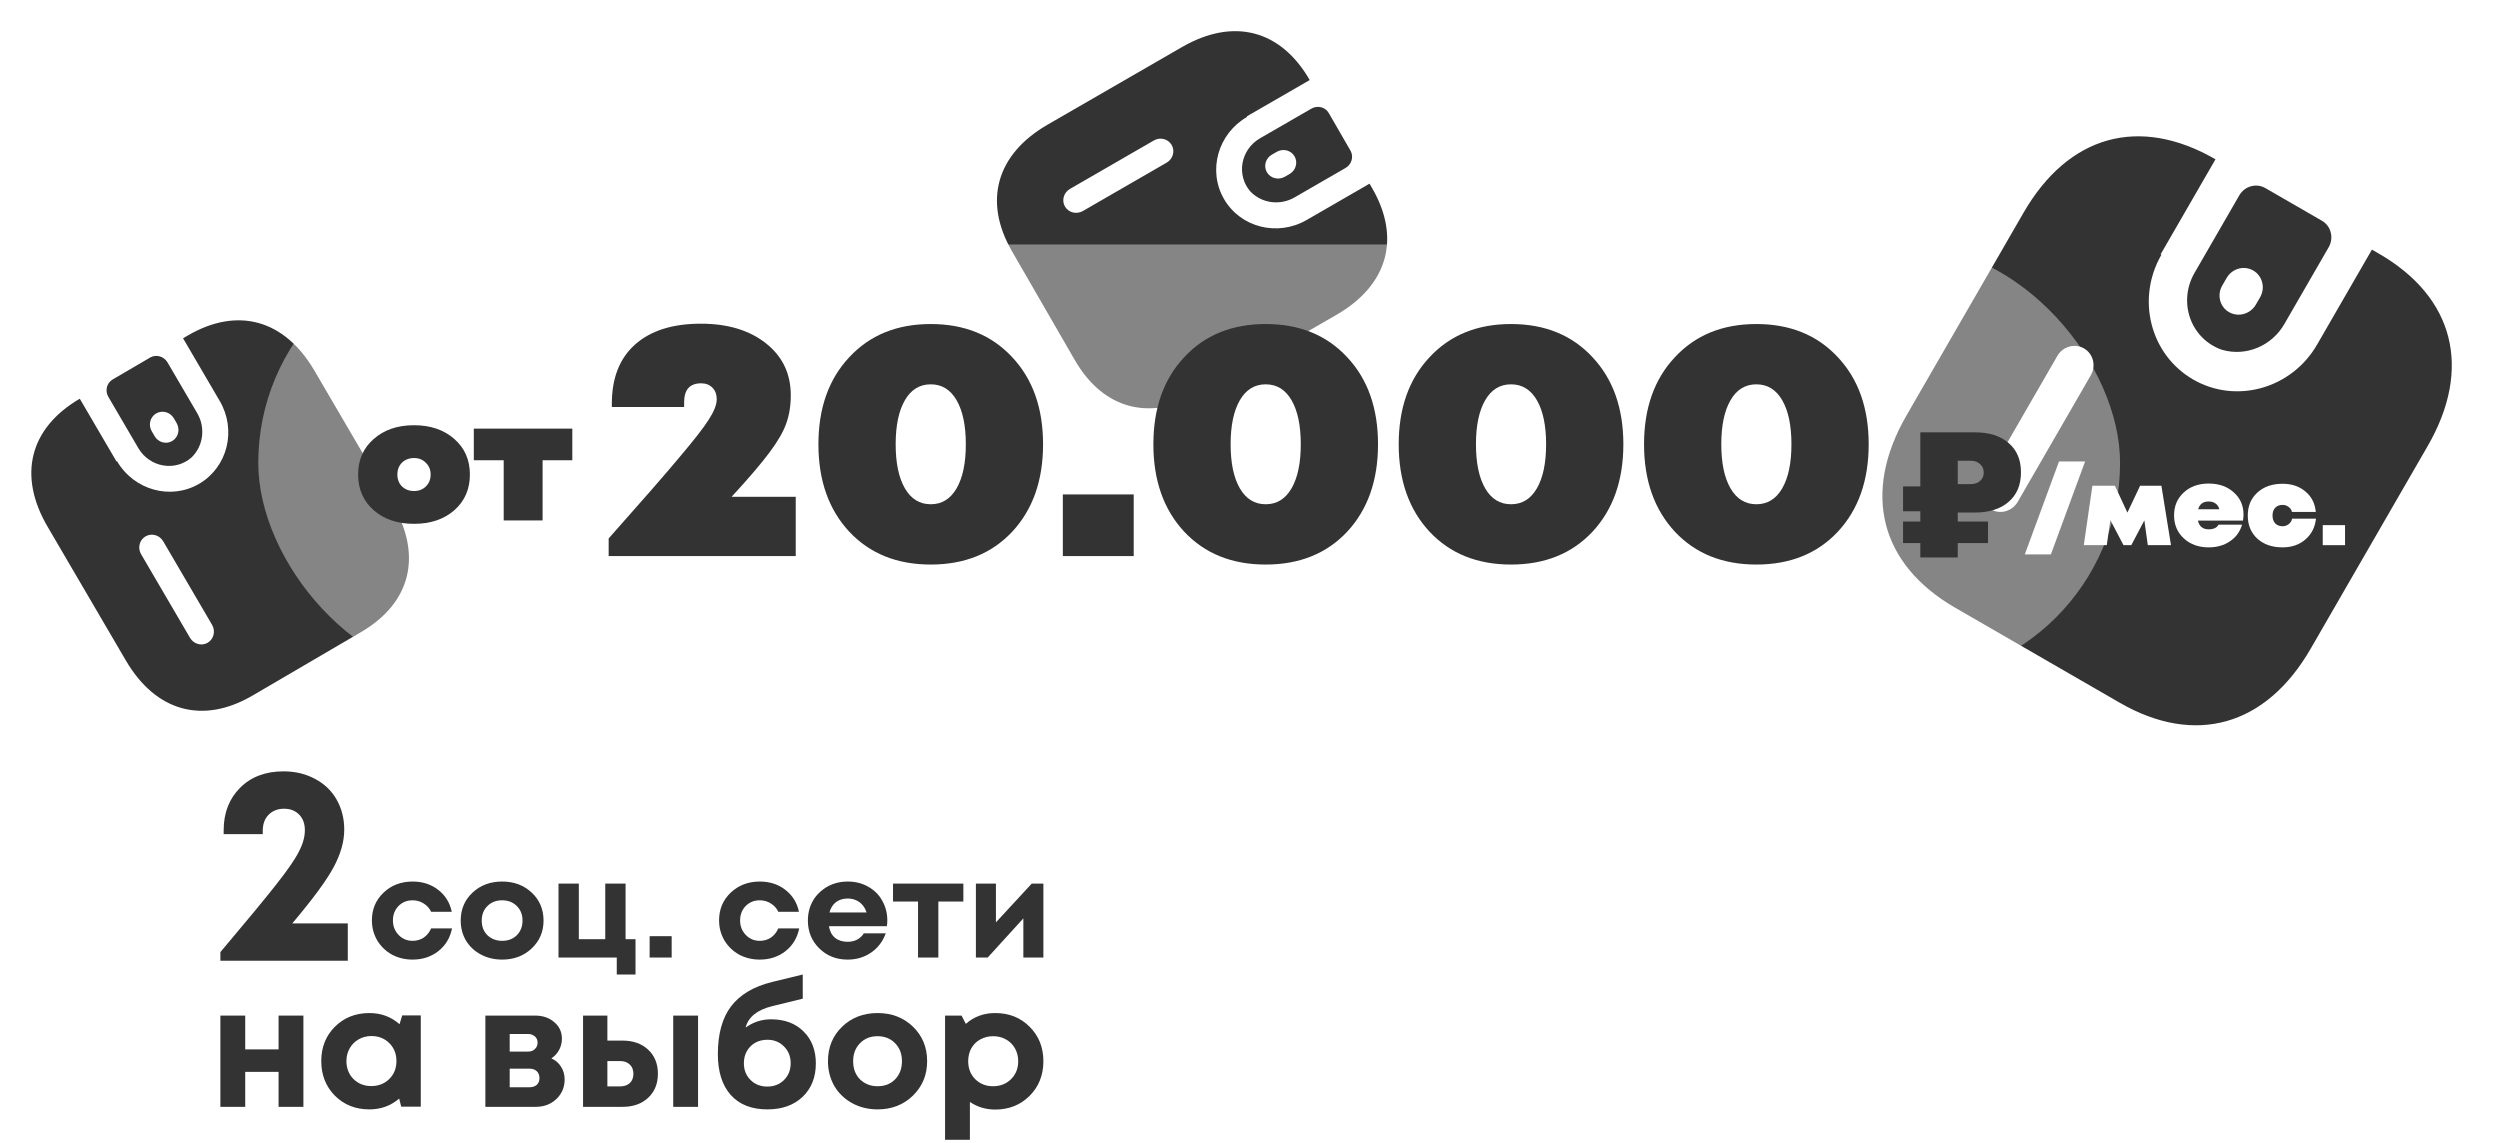 <?xml version="1.0" encoding="UTF-8"?> <svg xmlns="http://www.w3.org/2000/svg" width="726" height="332" viewBox="0 0 726 332" fill="none"> <path d="M587.643 61.76C600.626 39.272 621.228 33.471 643.378 46.26L627.451 73.847L627.677 73.978C620.285 86.781 624.412 103.003 636.895 110.21C649.377 117.417 665.489 112.88 672.881 100.077L688.809 72.489L690.843 73.663C712.711 86.289 717.988 107.032 705.005 129.519L671.008 188.403C658.025 210.891 637.423 216.692 615.555 204.067L567.808 176.5C545.94 163.874 540.663 143.131 553.646 120.644L587.643 61.76ZM650.287 56.739C651.839 54.05 655.222 53.098 657.844 54.611L674.344 64.137C676.934 65.675 677.794 69.053 676.279 71.746L663.464 93.944C659.806 100.474 652.207 103.644 645.203 101.561C640.957 100.091 637.611 96.781 636.061 92.518C634.512 88.255 634.918 83.475 637.17 79.458L650.287 56.739ZM646.605 80.733L645.367 82.877C644.592 84.185 644.359 85.741 644.721 87.199C645.082 88.656 646.009 89.893 647.292 90.635C649.985 92.19 653.46 91.233 655.086 88.489L656.324 86.344C657.913 83.591 657.026 80.104 654.342 78.554C651.658 77.005 648.194 77.98 646.605 80.733ZM597.454 103.358L576.206 140.16C574.63 142.89 575.488 146.349 578.131 147.918C580.825 149.473 584.299 148.516 585.925 145.772L607.173 108.969C608.762 106.216 607.875 102.729 605.191 101.179C602.507 99.629 599.043 100.605 597.454 103.358Z" fill="#333333"></path> <path d="M13.814 152.947C5.128 138.101 8.544 124.341 23.167 115.785L33.823 133.998L33.972 133.91C38.917 142.363 49.607 145.306 57.848 140.485C66.089 135.663 68.76 124.902 63.815 116.45L53.159 98.237L54.502 97.451C68.938 89.005 82.607 92.768 91.293 107.614L114.038 146.487C122.724 161.333 119.308 175.093 104.872 183.54L73.35 201.983C58.914 210.43 45.245 206.666 36.559 191.82L13.814 152.947ZM31.463 115.245C30.425 113.47 30.986 111.21 32.717 110.198L43.609 103.824C45.343 102.838 47.569 103.45 48.623 105.205L57.197 119.859C59.757 124.105 59.09 129.519 55.594 132.867C53.356 134.829 50.354 135.669 47.392 135.163C44.431 134.657 41.812 132.857 40.239 130.244L31.463 115.245ZM44.066 125.231L44.895 126.647C45.393 127.522 46.212 128.166 47.17 128.435C48.127 128.705 49.143 128.578 49.99 128.082C51.769 127.042 52.357 124.728 51.311 122.893L50.482 121.477C49.419 119.66 47.121 119.027 45.349 120.063C43.577 121.1 43.003 123.414 44.066 125.231ZM40.973 160.938L55.188 185.234C56.243 187.037 58.515 187.677 60.284 186.67C62.062 185.629 62.651 183.316 61.605 181.48L47.389 157.184C46.326 155.367 44.028 154.734 42.256 155.771C40.484 156.807 39.91 159.121 40.973 160.938Z" fill="#333333"></path> <path d="M343.239 13.676C358.134 5.076 371.874 8.572 380.345 23.244L362.071 33.794L362.158 33.944C353.677 38.841 350.672 49.513 355.445 57.782C360.219 66.05 370.965 68.784 379.446 63.888L397.719 53.337L398.497 54.685C406.86 69.17 403.018 82.817 388.122 91.417L349.117 113.936C334.222 122.536 320.482 119.041 312.119 104.555L293.859 72.928C285.496 58.442 289.338 44.795 304.234 36.195L343.239 13.676ZM380.837 31.544C382.618 30.515 384.875 31.09 385.877 32.826L392.187 43.755C393.164 45.495 392.538 47.718 390.778 48.761L376.074 57.25C371.813 59.785 366.404 59.087 363.076 55.572C361.127 53.322 360.304 50.316 360.827 47.357C361.35 44.398 363.166 41.79 365.788 40.232L380.837 31.544ZM370.779 44.088L369.358 44.908C368.48 45.402 367.831 46.218 367.556 47.173C367.281 48.129 367.402 49.146 367.893 49.996C368.923 51.78 371.234 52.382 373.075 51.346L374.496 50.526C376.319 49.473 376.965 47.179 375.939 45.401C374.912 43.623 372.602 43.036 370.779 44.088ZM335.09 40.788L310.712 54.863C308.903 55.907 308.25 58.175 309.247 59.951C310.277 61.735 312.587 62.337 314.429 61.301L338.807 47.226C340.63 46.173 341.276 43.879 340.25 42.101C339.223 40.323 336.913 39.736 335.09 40.788Z" fill="#333333"></path> <g filter="url(#filter0_b)"> <rect x="75" y="71" width="540.667" height="126.86" rx="63.43" fill="white" fill-opacity="0.4"></rect> </g> <path d="M588 161L597.939 134H605.515L595.576 161H588Z" fill="white"></path> <path d="M630.455 158.316H623.721L622.717 151.127L618.929 158.316H616.663L612.843 151.031L611.807 158.316H605.137L607.63 141.062H614.17L617.796 148.858L621.487 141.062H627.671L630.455 158.316Z" fill="white"></path> <path d="M651.519 149.433C651.519 149.923 651.466 150.509 651.358 151.191H638.278C638.666 152.873 639.702 153.715 641.386 153.715C642.81 153.715 643.771 153.267 644.267 152.373H651.099C650.494 154.418 649.318 156.026 647.57 157.198C645.843 158.369 643.782 158.955 641.386 158.955C638.472 158.955 636.065 158.082 634.166 156.335C632.288 154.588 631.349 152.362 631.349 149.657C631.349 146.951 632.288 144.736 634.166 143.011C636.044 141.285 638.45 140.422 641.386 140.422C644.364 140.422 646.793 141.275 648.67 142.979C650.57 144.662 651.519 146.813 651.519 149.433ZM641.386 145.631C639.789 145.631 638.774 146.387 638.342 147.899H644.494C644.321 147.175 643.965 146.621 643.426 146.238C642.886 145.833 642.206 145.631 641.386 145.631Z" fill="white"></path> <path d="M662.856 158.955C659.834 158.955 657.395 158.114 655.539 156.431C653.683 154.727 652.755 152.49 652.755 149.721C652.755 146.951 653.683 144.725 655.539 143.043C657.395 141.338 659.834 140.486 662.856 140.486C665.533 140.486 667.756 141.243 669.526 142.755C671.295 144.246 672.288 146.217 672.504 148.666H665.576C665.468 148.091 665.155 147.612 664.637 147.228C664.119 146.824 663.525 146.621 662.856 146.621C661.971 146.621 661.259 146.898 660.719 147.452C660.201 148.006 659.942 148.762 659.942 149.721C659.942 150.679 660.201 151.436 660.719 151.989C661.259 152.543 661.971 152.82 662.856 152.82C663.547 152.82 664.151 152.607 664.669 152.181C665.209 151.755 665.522 151.233 665.608 150.615H672.569C672.288 153.129 671.252 155.153 669.461 156.686C667.691 158.199 665.489 158.955 662.856 158.955Z" fill="white"></path> <path d="M674.525 158.316V152.501H681V158.316H674.525Z" fill="white"></path> <path d="M383.291 244.916C388.536 244.932 393.561 247.022 397.269 250.731C400.978 254.439 403.068 259.464 403.084 264.709V304.291C403.068 309.536 400.978 314.561 397.269 318.269C393.561 321.978 388.536 324.068 383.291 324.084H343.709C338.464 324.068 333.439 321.978 329.731 318.269C326.022 314.561 323.932 309.536 323.916 304.291V264.709C323.932 259.464 326.022 254.439 329.731 250.731C333.439 247.022 338.464 244.932 343.709 244.916H383.291ZM383.291 237H343.709C328.469 237 316 249.469 316 264.709V304.291C316 319.531 328.469 332 343.709 332H383.291C398.531 332 411 319.531 411 304.291V264.709C411 249.469 398.531 237 383.291 237Z" fill="white"></path> <path d="M389.228 264.709C388.054 264.709 386.906 264.361 385.93 263.708C384.953 263.056 384.192 262.129 383.743 261.044C383.294 259.959 383.176 258.765 383.405 257.613C383.634 256.461 384.2 255.403 385.03 254.573C385.86 253.743 386.918 253.177 388.07 252.948C389.222 252.719 390.416 252.837 391.501 253.286C392.586 253.735 393.513 254.496 394.165 255.473C394.818 256.449 395.166 257.597 395.166 258.771C395.168 259.552 395.015 260.325 394.717 261.046C394.42 261.767 393.982 262.422 393.431 262.974C392.879 263.525 392.224 263.963 391.503 264.26C390.782 264.558 390.009 264.711 389.228 264.709ZM363.5 268.666C366.632 268.666 369.693 269.595 372.297 271.334C374.901 273.074 376.93 275.547 378.129 278.441C379.327 281.334 379.641 284.518 379.03 287.589C378.419 290.661 376.911 293.482 374.696 295.696C372.482 297.911 369.661 299.419 366.589 300.03C363.518 300.641 360.334 300.327 357.441 299.129C354.547 297.93 352.074 295.901 350.334 293.297C348.595 290.693 347.666 287.632 347.666 284.5C347.67 280.302 349.34 276.277 352.309 273.309C355.277 270.34 359.302 268.67 363.5 268.666ZM363.5 260.75C358.803 260.75 354.211 262.143 350.305 264.753C346.4 267.362 343.355 271.071 341.558 275.411C339.76 279.751 339.29 284.526 340.206 289.133C341.123 293.74 343.385 297.972 346.706 301.294C350.028 304.615 354.26 306.877 358.867 307.794C363.474 308.71 368.249 308.24 372.589 306.442C376.928 304.645 380.638 301.6 383.247 297.695C385.857 293.789 387.25 289.197 387.25 284.5C387.25 278.201 384.748 272.16 380.294 267.706C375.84 263.252 369.799 260.75 363.5 260.75Z" fill="white"></path> <path fill-rule="evenodd" clip-rule="evenodd" d="M526 284.787C526 258.397 504.731 237 478.5 237C452.269 237 431 258.397 431 284.787C431 308.638 448.367 328.407 471.078 331.996V298.605H459.014V284.787H471.078V274.259C471.078 262.284 478.171 255.665 489.02 255.665C494.217 255.665 499.654 256.599 499.654 256.599V268.36H493.662C487.765 268.36 485.92 272.042 485.92 275.827V284.787H499.093L496.989 298.605H485.922V332C508.633 328.414 526 308.644 526 284.787Z" fill="white"></path> <path d="M80.896 294.926H88.109V321.429H80.896V311.27H71.213V321.429H64V294.926H71.213V304.742H80.896V294.926Z" fill="#333333"></path> <path d="M116.808 294.877H122.193V321.38H116.512L115.919 319.025C113.482 321.119 110.6 322.166 107.274 322.166C103.255 322.166 99.912 320.84 97.245 318.19C94.61 315.507 93.293 312.153 93.293 308.129C93.293 304.137 94.61 300.816 97.245 298.166C99.912 295.515 103.255 294.19 107.274 294.19C110.666 294.19 113.581 295.27 116.018 297.429L116.808 294.877ZM102.63 313.331C104.013 314.706 105.742 315.393 107.817 315.393C109.925 315.393 111.67 314.706 113.054 313.331C114.437 311.957 115.129 310.223 115.129 308.129C115.129 306.035 114.437 304.301 113.054 302.926C111.67 301.552 109.941 300.865 107.866 300.865C106.483 300.865 105.232 301.192 104.112 301.847C103.025 302.468 102.169 303.335 101.543 304.448C100.917 305.528 100.604 306.755 100.604 308.129C100.604 310.223 101.279 311.957 102.63 313.331Z" fill="#333333"></path> <path d="M160.119 307.344C161.338 307.9 162.277 308.718 162.935 309.798C163.627 310.845 163.973 312.072 163.973 313.479C163.973 315.736 163.166 317.634 161.552 319.172C159.971 320.677 157.962 321.429 155.525 321.429H140.951V294.926H155.377C157.649 294.926 159.51 295.564 160.959 296.84C162.441 298.084 163.182 299.687 163.182 301.65C163.182 302.828 162.902 303.924 162.342 304.939C161.815 305.92 161.074 306.722 160.119 307.344ZM156.118 302.828C156.118 302.305 156.002 301.863 155.772 301.503C155.541 301.11 155.212 300.816 154.784 300.62C154.389 300.391 153.927 300.276 153.4 300.276H148.016V305.38H153.4C154.191 305.38 154.833 305.135 155.327 304.644C155.854 304.153 156.118 303.548 156.118 302.828ZM153.746 315.736C154.636 315.736 155.344 315.507 155.871 315.049C156.398 314.558 156.661 313.904 156.661 313.086C156.661 312.235 156.398 311.564 155.871 311.074C155.344 310.583 154.636 310.337 153.746 310.337H148.016V315.736H153.746Z" fill="#333333"></path> <path d="M180.781 302.19C183.876 302.19 186.363 303.074 188.24 304.84C190.118 306.607 191.056 308.93 191.056 311.81C191.056 314.689 190.118 317.012 188.24 318.779C186.363 320.546 183.876 321.429 180.781 321.429H169.319V294.926H176.384V302.19H180.781ZM195.503 294.926H202.715V321.429H195.503V294.926ZM180.039 315.491C181.258 315.491 182.213 315.164 182.905 314.509C183.596 313.855 183.942 312.971 183.942 311.859C183.942 310.714 183.596 309.814 182.905 309.16C182.213 308.472 181.258 308.129 180.039 308.129H176.384V315.491H180.039Z" fill="#333333"></path> <path d="M223.929 296.006C227.849 296.006 230.994 297.184 233.365 299.54C235.737 301.896 236.922 304.988 236.922 308.816C236.922 312.84 235.638 316.08 233.069 318.534C230.5 320.955 227.091 322.166 222.843 322.166C218.265 322.166 214.724 320.775 212.221 317.994C209.718 315.18 208.466 311.221 208.466 306.117C208.466 300.26 209.734 295.646 212.27 292.276C214.839 288.873 218.824 286.501 224.226 285.16L233.118 283V290.018L224.275 292.178C219.895 293.258 217.309 295.335 216.519 298.411C218.726 296.808 221.196 296.006 223.929 296.006ZM217.952 313.626C219.236 314.902 220.85 315.54 222.793 315.54C224.769 315.54 226.4 314.902 227.684 313.626C228.968 312.35 229.611 310.73 229.611 308.767C229.611 306.804 228.968 305.184 227.684 303.908C226.4 302.599 224.786 301.945 222.843 301.945C221.525 301.945 220.339 302.239 219.286 302.828C218.265 303.417 217.458 304.235 216.865 305.282C216.305 306.297 216.025 307.458 216.025 308.767C216.025 310.73 216.667 312.35 217.952 313.626Z" fill="#333333"></path> <path d="M254.866 322.166C252.132 322.166 249.662 321.56 247.455 320.35C245.249 319.139 243.519 317.47 242.268 315.344C241.049 313.184 240.44 310.795 240.44 308.178C240.44 304.153 241.807 300.816 244.54 298.166C247.274 295.515 250.716 294.19 254.866 294.19C258.983 294.19 262.408 295.515 265.142 298.166C267.875 300.816 269.242 304.153 269.242 308.178C269.242 312.17 267.859 315.507 265.092 318.19C262.358 320.84 258.95 322.166 254.866 322.166ZM254.866 315.442C256.941 315.442 258.637 314.771 259.954 313.429C261.272 312.055 261.93 310.305 261.93 308.178C261.93 306.051 261.272 304.317 259.954 302.975C258.637 301.601 256.924 300.914 254.816 300.914C252.741 300.914 251.045 301.601 249.728 302.975C248.41 304.317 247.752 306.051 247.752 308.178C247.752 309.225 247.916 310.207 248.246 311.123C248.608 312.039 249.102 312.808 249.728 313.429C250.354 314.051 251.095 314.542 251.951 314.902C252.84 315.262 253.812 315.442 254.866 315.442Z" fill="#333333"></path> <path d="M289.019 294.19C293.037 294.19 296.364 295.515 298.998 298.166C301.666 300.816 303 304.153 303 308.178C303 312.202 301.666 315.556 298.998 318.239C296.331 320.89 293.004 322.215 289.019 322.215C286.285 322.215 283.832 321.479 281.658 320.006V331H274.445V294.926H279.237L280.472 297.331C282.844 295.237 285.692 294.19 289.019 294.19ZM283.189 313.38C284.573 314.755 286.302 315.442 288.377 315.442C290.485 315.442 292.23 314.755 293.613 313.38C294.997 312.006 295.688 310.272 295.688 308.178C295.688 306.804 295.375 305.56 294.75 304.448C294.124 303.335 293.251 302.468 292.131 301.847C291.044 301.225 289.809 300.914 288.426 300.914C287.043 300.914 285.791 301.225 284.671 301.847C283.552 302.468 282.679 303.335 282.053 304.448C281.46 305.56 281.164 306.804 281.164 308.178C281.164 310.272 281.839 312.006 283.189 313.38Z" fill="#333333"></path> <path d="M84.882 268.146H101V279H64V276.489C71.569 267.525 76.969 260.991 80.197 256.887C83.479 252.729 85.676 249.542 86.788 247.328C87.952 245.114 88.534 243.035 88.534 241.091C88.534 239.201 87.978 237.689 86.867 236.555C85.755 235.421 84.3 234.854 82.5 234.854C80.647 234.854 79.139 235.448 77.974 236.636C76.863 237.77 76.307 239.309 76.307 241.253V242.225H64.953V241.091C64.953 236.069 66.541 231.965 69.717 228.779C72.893 225.593 77.101 224 82.341 224C85.729 224 88.772 224.729 91.472 226.187C94.172 227.591 96.263 229.589 97.745 232.181C99.227 234.773 99.968 237.689 99.968 240.929C99.968 244.385 98.936 248.03 96.871 251.865C94.807 255.699 90.81 261.126 84.882 268.146Z" fill="#333333"></path> <path d="M119.801 278.666C117.6 278.666 115.592 278.175 113.777 277.194C111.989 276.187 110.572 274.809 109.527 273.059C108.509 271.309 108 269.374 108 267.253C108 264.046 109.128 261.368 111.384 259.221C113.639 257.074 116.459 256 119.842 256C122.731 256 125.207 256.809 127.27 258.426C129.333 260.016 130.639 262.137 131.19 264.788H125.207C124.711 263.754 123.982 262.946 123.02 262.362C122.084 261.753 121.011 261.448 119.801 261.448C118.178 261.448 116.816 262.004 115.716 263.118C114.643 264.231 114.107 265.623 114.107 267.293C114.107 268.963 114.657 270.368 115.757 271.508C116.858 272.648 118.206 273.218 119.801 273.218C121.011 273.218 122.084 272.913 123.02 272.303C123.955 271.667 124.684 270.766 125.207 269.599H131.272C130.722 272.33 129.402 274.53 127.311 276.2C125.22 277.844 122.717 278.666 119.801 278.666Z" fill="#333333"></path> <path d="M145.838 278.666C143.555 278.666 141.492 278.175 139.648 277.194C137.805 276.214 136.361 274.862 135.316 273.138C134.298 271.389 133.789 269.454 133.789 267.333C133.789 264.072 134.931 261.368 137.214 259.221C139.497 257.074 142.372 256 145.838 256C149.276 256 152.137 257.074 154.421 259.221C156.704 261.368 157.845 264.072 157.845 267.333C157.845 270.567 156.69 273.271 154.379 275.445C152.096 277.592 149.249 278.666 145.838 278.666ZM145.838 273.218C147.571 273.218 148.988 272.675 150.088 271.588C151.188 270.474 151.738 269.056 151.738 267.333C151.738 265.61 151.188 264.205 150.088 263.118C148.988 262.004 147.557 261.448 145.797 261.448C144.064 261.448 142.647 262.004 141.547 263.118C140.446 264.205 139.896 265.61 139.896 267.333C139.896 268.181 140.034 268.976 140.309 269.719C140.611 270.461 141.024 271.084 141.547 271.588C142.069 272.091 142.688 272.489 143.403 272.781C144.146 273.072 144.958 273.218 145.838 273.218Z" fill="#333333"></path> <path d="M181.667 272.741H184.555V283H179.109V278.069H162.191V256.596H168.092V272.741H175.767V256.596H181.667V272.741Z" fill="#333333"></path> <path d="M188.656 278.069V271.866H195.051V278.069H188.656Z" fill="#333333"></path> <path d="M220.621 278.666C218.42 278.666 216.412 278.175 214.596 277.194C212.808 276.187 211.392 274.809 210.346 273.059C209.328 271.309 208.82 269.374 208.82 267.253C208.82 264.046 209.947 261.368 212.203 259.221C214.459 257.074 217.278 256 220.662 256C223.55 256 226.026 256.809 228.089 258.426C230.152 260.016 231.459 262.137 232.009 264.788H226.026C225.531 263.754 224.802 262.946 223.839 262.362C222.904 261.753 221.831 261.448 220.621 261.448C218.998 261.448 217.636 262.004 216.536 263.118C215.463 264.231 214.926 265.623 214.926 267.293C214.926 268.963 215.477 270.368 216.577 271.508C217.677 272.648 219.025 273.218 220.621 273.218C221.831 273.218 222.904 272.913 223.839 272.303C224.774 271.667 225.503 270.766 226.026 269.599H232.092C231.542 272.33 230.221 274.53 228.13 276.2C226.04 277.844 223.537 278.666 220.621 278.666Z" fill="#333333"></path> <path d="M257.675 267.253C257.675 267.81 257.633 268.38 257.551 268.963H240.716C240.963 270.421 241.555 271.548 242.49 272.343C243.453 273.112 244.677 273.496 246.162 273.496C247.18 273.496 248.102 273.284 248.927 272.86C249.752 272.409 250.399 271.8 250.866 271.031H257.221C256.395 273.364 254.992 275.219 253.012 276.598C251.031 277.976 248.748 278.666 246.162 278.666C242.861 278.666 240.11 277.579 237.91 275.405C235.709 273.231 234.609 270.541 234.609 267.333C234.609 266.06 234.788 264.841 235.145 263.675C235.53 262.508 236.067 261.461 236.754 260.533C237.47 259.605 238.295 258.81 239.23 258.147C240.165 257.458 241.225 256.928 242.407 256.557C243.59 256.186 244.842 256 246.162 256C248.39 256 250.385 256.504 252.145 257.511C253.933 258.518 255.295 259.884 256.23 261.607C257.193 263.33 257.675 265.212 257.675 267.253ZM246.162 260.931C244.814 260.931 243.673 261.289 242.737 262.004C241.83 262.72 241.211 263.714 240.881 264.987H251.65C251.375 264.112 250.976 263.383 250.454 262.8C249.931 262.19 249.298 261.726 248.556 261.408C247.84 261.09 247.043 260.931 246.162 260.931Z" fill="#333333"></path> <path d="M279.759 256.596V261.806H272.497V278.069H266.596V261.806H259.334V256.596H279.759Z" fill="#333333"></path> <path d="M299.616 256.596H303V278.069H297.182V266.697L286.825 278.069H283.4V256.596H289.218V267.85L299.616 256.596Z" fill="#333333"></path> <path fill-rule="evenodd" clip-rule="evenodd" d="M632.881 261.75C633.549 259.635 632.881 258.097 629.928 258.097H620.109C617.632 258.097 616.488 259.444 615.821 260.884C615.821 260.884 610.769 273.184 603.716 281.158C601.428 283.464 600.38 284.233 599.141 284.233C598.473 284.233 597.614 283.464 597.614 281.351V261.651C597.614 259.153 596.853 258 594.755 258H579.313C577.786 258 576.834 259.153 576.834 260.306C576.834 262.708 580.361 263.286 580.741 270.011V284.625C580.741 287.796 580.179 288.375 578.93 288.375C575.594 288.375 567.493 275.979 562.633 261.855C561.688 259.057 560.728 258 558.249 258H548.336C545.476 258 545 259.344 545 260.786C545 263.381 548.336 276.448 560.536 293.743C568.638 305.556 580.171 311.904 590.561 311.904C596.853 311.904 597.614 310.462 597.614 308.061V299.124C597.614 296.242 598.186 295.762 600.189 295.762C601.618 295.762 604.192 296.529 610.006 302.199C616.678 308.925 617.821 312 621.539 312H631.357C634.216 312 635.551 310.558 634.788 307.772C633.931 304.986 630.689 300.951 626.495 296.147C624.208 293.458 620.776 290.479 619.728 289.037C618.299 287.115 618.68 286.346 619.728 284.618C619.633 284.618 631.644 267.514 632.881 261.743" fill="white"></path> <path d="M131.938 148.173C128.925 150.806 125.022 152.122 120.229 152.122C115.435 152.122 111.532 150.806 108.519 148.173C105.506 145.506 104 142.05 104 137.804C104 133.558 105.506 130.119 108.519 127.485C111.532 124.819 115.435 123.486 120.229 123.486C125.022 123.486 128.925 124.819 131.938 127.485C134.951 130.119 136.457 133.558 136.457 137.804C136.457 142.05 134.951 145.506 131.938 148.173ZM116.736 141.26C117.661 142.149 118.825 142.593 120.229 142.593C121.632 142.593 122.779 142.149 123.669 141.26C124.594 140.372 125.056 139.22 125.056 137.804C125.056 136.422 124.594 135.286 123.669 134.398C122.779 133.476 121.632 133.015 120.229 133.015C118.825 133.015 117.661 133.46 116.736 134.348C115.846 135.237 115.401 136.389 115.401 137.804C115.401 139.22 115.846 140.372 116.736 141.26Z" fill="#333333"></path> <path d="M166.199 124.474V133.657H157.571V151.135H146.273V133.657H137.594V124.474H166.199Z" fill="#333333"></path> <path d="M573.375 148.848H568.532V151.456H577.317V157.704H568.532V161.887H557.664V157.704H552.652V151.456H557.664V148.468H552.652V141.243H557.664V125.543H573.375C577.617 125.543 580.921 126.575 583.286 128.64C585.689 130.668 586.89 133.511 586.89 137.169C586.89 140.826 585.689 143.688 583.286 145.752C580.921 147.816 577.617 148.848 573.375 148.848ZM575.008 139.668C575.721 139.052 576.078 138.237 576.078 137.223C576.078 136.209 575.721 135.394 575.008 134.778C574.332 134.126 573.413 133.8 572.249 133.8H568.532V140.591H572.249C573.413 140.591 574.332 140.283 575.008 139.668Z" fill="#333333"></path> <path d="M212.459 144.269H231.084V161.485H176.754V156.369C186.426 145.483 193.286 137.613 197.333 132.76C201.449 127.906 204.262 124.299 205.771 121.938C207.349 119.512 208.138 117.512 208.138 115.938C208.138 114.56 207.726 113.445 206.903 112.593C206.08 111.74 204.982 111.314 203.61 111.314C200.317 111.314 198.671 113.15 198.671 116.823V118.2H177.68V117.216C177.68 109.806 179.909 104.1 184.368 100.099C188.896 96.033 195.276 94 203.507 94C211.328 94 217.639 95.902 222.441 99.706C227.242 103.51 229.643 108.527 229.643 114.757C229.643 117.839 229.197 120.594 228.306 123.02C227.482 125.381 225.87 128.169 223.469 131.382C221.137 134.53 217.467 138.826 212.459 144.269Z" fill="#333333"></path> <path d="M293.955 154.402C287.987 160.763 280.098 163.944 270.289 163.944C260.479 163.944 252.59 160.763 246.622 154.402C240.654 147.975 237.67 139.515 237.67 129.021C237.67 118.528 240.654 110.101 246.622 103.739C252.59 97.312 260.479 94.098 270.289 94.098C280.098 94.098 287.987 97.312 293.955 103.739C299.923 110.101 302.907 118.528 302.907 129.021C302.907 139.515 299.923 147.975 293.955 154.402ZM262.777 141.81C264.561 144.892 267.065 146.434 270.289 146.434C273.513 146.434 276.017 144.892 277.8 141.81C279.584 138.728 280.476 134.465 280.476 129.021C280.476 123.578 279.584 119.315 277.8 116.233C276.017 113.15 273.513 111.609 270.289 111.609C267.065 111.609 264.561 113.15 262.777 116.233C260.994 119.315 260.102 123.578 260.102 129.021C260.102 134.465 260.994 138.728 262.777 141.81Z" fill="#333333"></path> <path d="M308.647 161.485V143.581H329.227V161.485H308.647Z" fill="#333333"></path> <path d="M391.226 154.402C385.258 160.763 377.369 163.944 367.559 163.944C357.75 163.944 349.861 160.763 343.893 154.402C337.925 147.975 334.941 139.515 334.941 129.021C334.941 118.528 337.925 110.101 343.893 103.739C349.861 97.312 357.75 94.098 367.559 94.098C377.369 94.098 385.258 97.312 391.226 103.739C397.194 110.101 400.178 118.528 400.178 129.021C400.178 139.515 397.194 147.975 391.226 154.402ZM360.048 141.81C361.831 144.892 364.335 146.434 367.559 146.434C370.783 146.434 373.287 144.892 375.071 141.81C376.854 138.728 377.746 134.465 377.746 129.021C377.746 123.578 376.854 119.315 375.071 116.233C373.287 113.15 370.783 111.609 367.559 111.609C364.335 111.609 361.831 113.15 360.048 116.233C358.264 119.315 357.372 123.578 357.372 129.021C357.372 134.465 358.264 138.728 360.048 141.81Z" fill="#333333"></path> <path d="M462.47 154.402C456.502 160.763 448.614 163.944 438.804 163.944C428.994 163.944 421.106 160.763 415.137 154.402C409.169 147.975 406.185 139.515 406.185 129.021C406.185 118.528 409.169 110.101 415.137 103.739C421.106 97.312 428.994 94.098 438.804 94.098C448.614 94.098 456.502 97.312 462.47 103.739C468.439 110.101 471.423 118.528 471.423 129.021C471.423 139.515 468.439 147.975 462.47 154.402ZM431.292 141.81C433.076 144.892 435.58 146.434 438.804 146.434C442.028 146.434 444.532 144.892 446.315 141.81C448.099 138.728 448.991 134.465 448.991 129.021C448.991 123.578 448.099 119.315 446.315 116.233C444.532 113.15 442.028 111.609 438.804 111.609C435.58 111.609 433.076 113.15 431.292 116.233C429.509 119.315 428.617 123.578 428.617 129.021C428.617 134.465 429.509 138.728 431.292 141.81Z" fill="#333333"></path> <path d="M533.715 154.402C527.747 160.763 519.858 163.944 510.049 163.944C500.239 163.944 492.35 160.763 486.382 154.402C480.414 147.975 477.43 139.515 477.43 129.021C477.43 118.528 480.414 110.101 486.382 103.739C492.35 97.312 500.239 94.098 510.049 94.098C519.858 94.098 527.747 97.312 533.715 103.739C539.683 110.101 542.667 118.528 542.667 129.021C542.667 139.515 539.683 147.975 533.715 154.402ZM502.537 141.81C504.321 144.892 506.824 146.434 510.049 146.434C513.273 146.434 515.777 144.892 517.56 141.81C519.344 138.728 520.235 134.465 520.235 129.021C520.235 123.578 519.344 119.315 517.56 116.233C515.777 113.15 513.273 111.609 510.049 111.609C506.824 111.609 504.321 113.15 502.537 116.233C500.753 119.315 499.862 123.578 499.862 129.021C499.862 134.465 500.753 138.728 502.537 141.81Z" fill="#333333"></path> <defs> <filter id="filter0_b" x="60" y="56" width="570.667" height="156.86" filterUnits="userSpaceOnUse" color-interpolation-filters="sRGB"> <feFlood flood-opacity="0" result="BackgroundImageFix"></feFlood> <feGaussianBlur in="BackgroundImage" stdDeviation="7.5"></feGaussianBlur> <feComposite in2="SourceAlpha" operator="in" result="effect1_backgroundBlur"></feComposite> <feBlend mode="normal" in="SourceGraphic" in2="effect1_backgroundBlur" result="shape"></feBlend> </filter> </defs> </svg> 